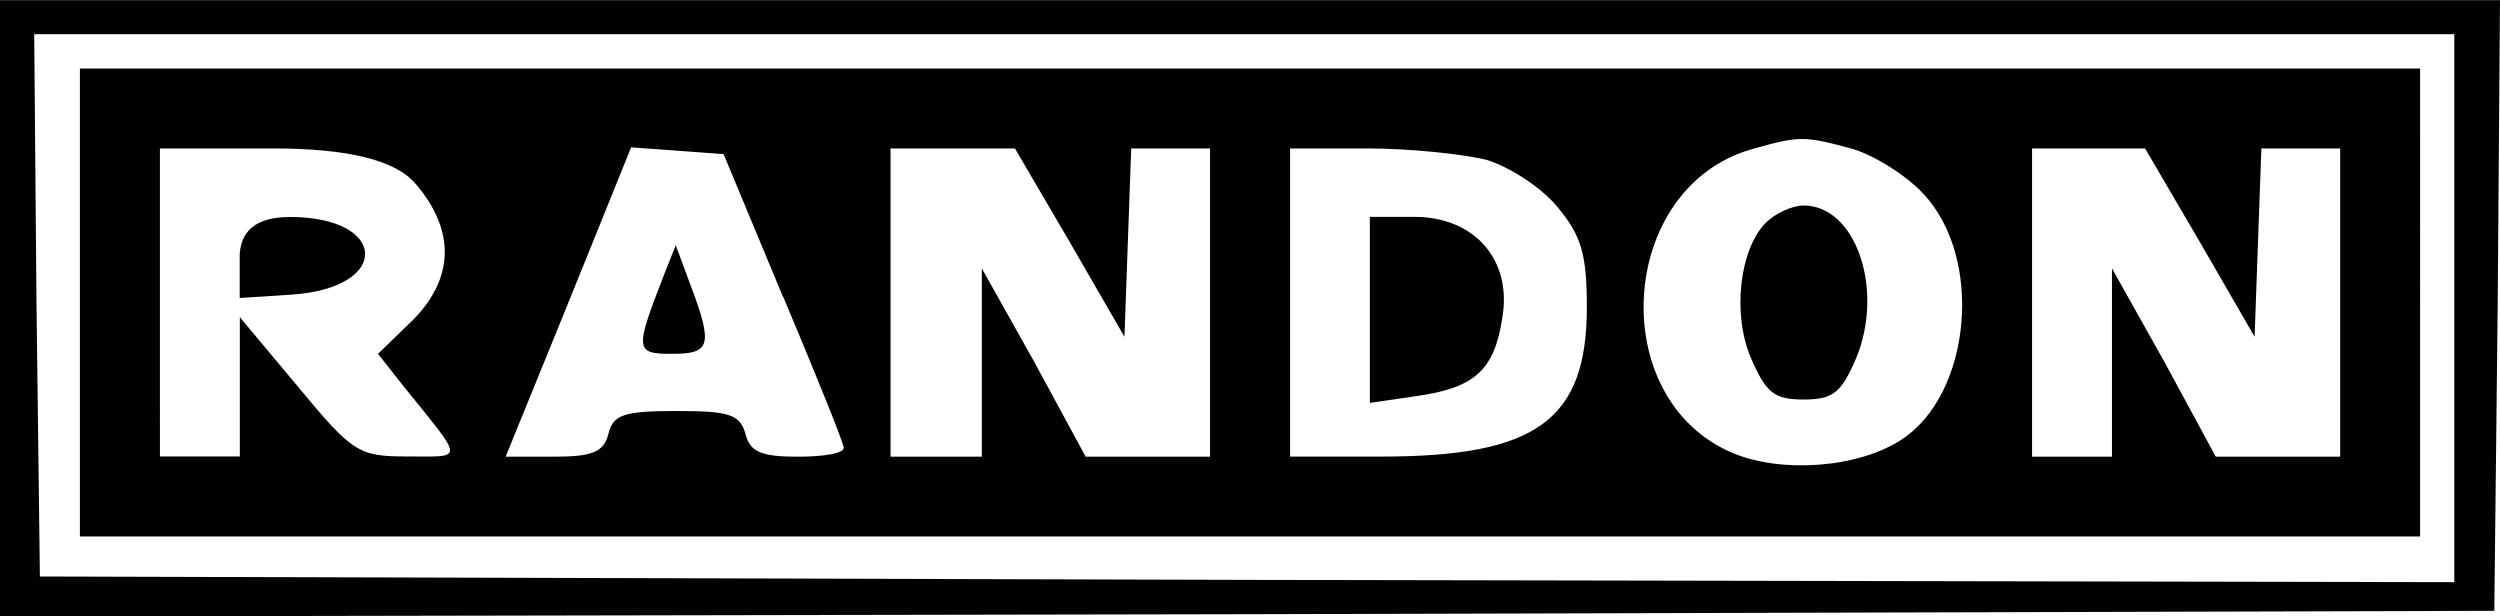 <?xml version="1.0" encoding="UTF-8"?>
<svg id="Camada_2" data-name="Camada 2" xmlns="http://www.w3.org/2000/svg" viewBox="0 0 206.81 50.99">
  <defs>
    <style>
      .cls-1 {
        fill: #010101;
      }
    </style>
  </defs>
  <g id="Camada_1-2" data-name="Camada 1">
    <g>
      <path class="cls-1" d="m0,25.5v25.5l103.22-.19,103.12-.28.28-25.31.19-25.21H0v25.5Zm203.03,0v22.66l-99.82-.19-99.91-.28-.28-22.48-.19-22.38h200.2v22.66Z"/>
      <path class="cls-1" d="m6.61,25.02v19.36h193.59V5.67H6.61v19.36Zm146.47-12.75c1.79.47,4.53,2.17,5.95,3.68,5.1,5.29,4.06,16.62-1.7,20.4-3.59,2.36-9.92,2.83-13.98,1.13-10.58-4.44-9.54-21.91,1.51-25.12,3.97-1.13,4.34-1.13,8.22-.09Zm-118.7,2.93c3.31,3.87,3.21,7.84-.28,11.33l-2.83,2.74,2.08,2.64c5.1,6.33,5.1,5.85.38,5.85-4.06,0-4.53-.28-9.07-5.76l-4.82-5.76v11.52h-6.61V12.28h9.35q9.35,0,11.8,2.93Zm30.41,9.35c2.74,6.52,5,12.09,5,12.47.09.47-1.61.76-3.78.76-3.02,0-3.97-.38-4.34-1.89-.47-1.61-1.32-1.89-5.67-1.89s-5.29.28-5.67,1.89c-.38,1.51-1.32,1.89-4.53,1.89h-3.97l5.19-12.75,5.19-12.84,3.87.28,3.78.28,4.91,11.8Zm23.7-4.53l4.53,7.84.28-7.84.28-7.74h6.52v25.5h-10.29l-4.25-7.84-4.34-7.74v15.58h-7.55V12.28h10.29l4.53,7.74Zm34.47-6.8c1.89.57,4.53,2.27,5.85,3.87,1.98,2.36,2.46,3.87,2.46,8.31,0,9.35-4.16,12.37-17,12.37h-7.55V12.28h6.42c3.49,0,7.93.47,9.82.94Zm59.02,6.8l4.53,7.84.28-7.84.28-7.74h6.52v25.5h-10.29l-4.25-7.84-4.34-7.74v15.58h-6.61V12.28h9.35l4.53,7.74Z"/>
      <path class="cls-1" d="m146.09,18.41c-2.17,2.17-2.83,7.55-1.23,11.24,1.23,2.83,1.89,3.4,4.34,3.4s3.12-.57,4.34-3.4c2.36-5.67,0-12.65-4.34-12.65-.94,0-2.36.66-3.12,1.42Z"/>
      <path class="cls-1" d="m19.83,21.34v3.31l4.34-.28c8.22-.57,7.93-6.42-.19-6.42q-4.16,0-4.16,3.4Z"/>
      <path class="cls-1" d="m54.96,22.66c-2.46,6.33-2.46,6.61.66,6.61s3.4-.66,1.51-5.67l-1.23-3.31-.94,2.36Z"/>
      <path class="cls-1" d="m113.32,25.59v7.74l3.87-.57c4.72-.66,6.42-2.08,7.08-6.42.85-4.82-2.27-8.4-7.27-8.4h-3.68v7.65Z"/>
    </g>
  </g>
</svg>